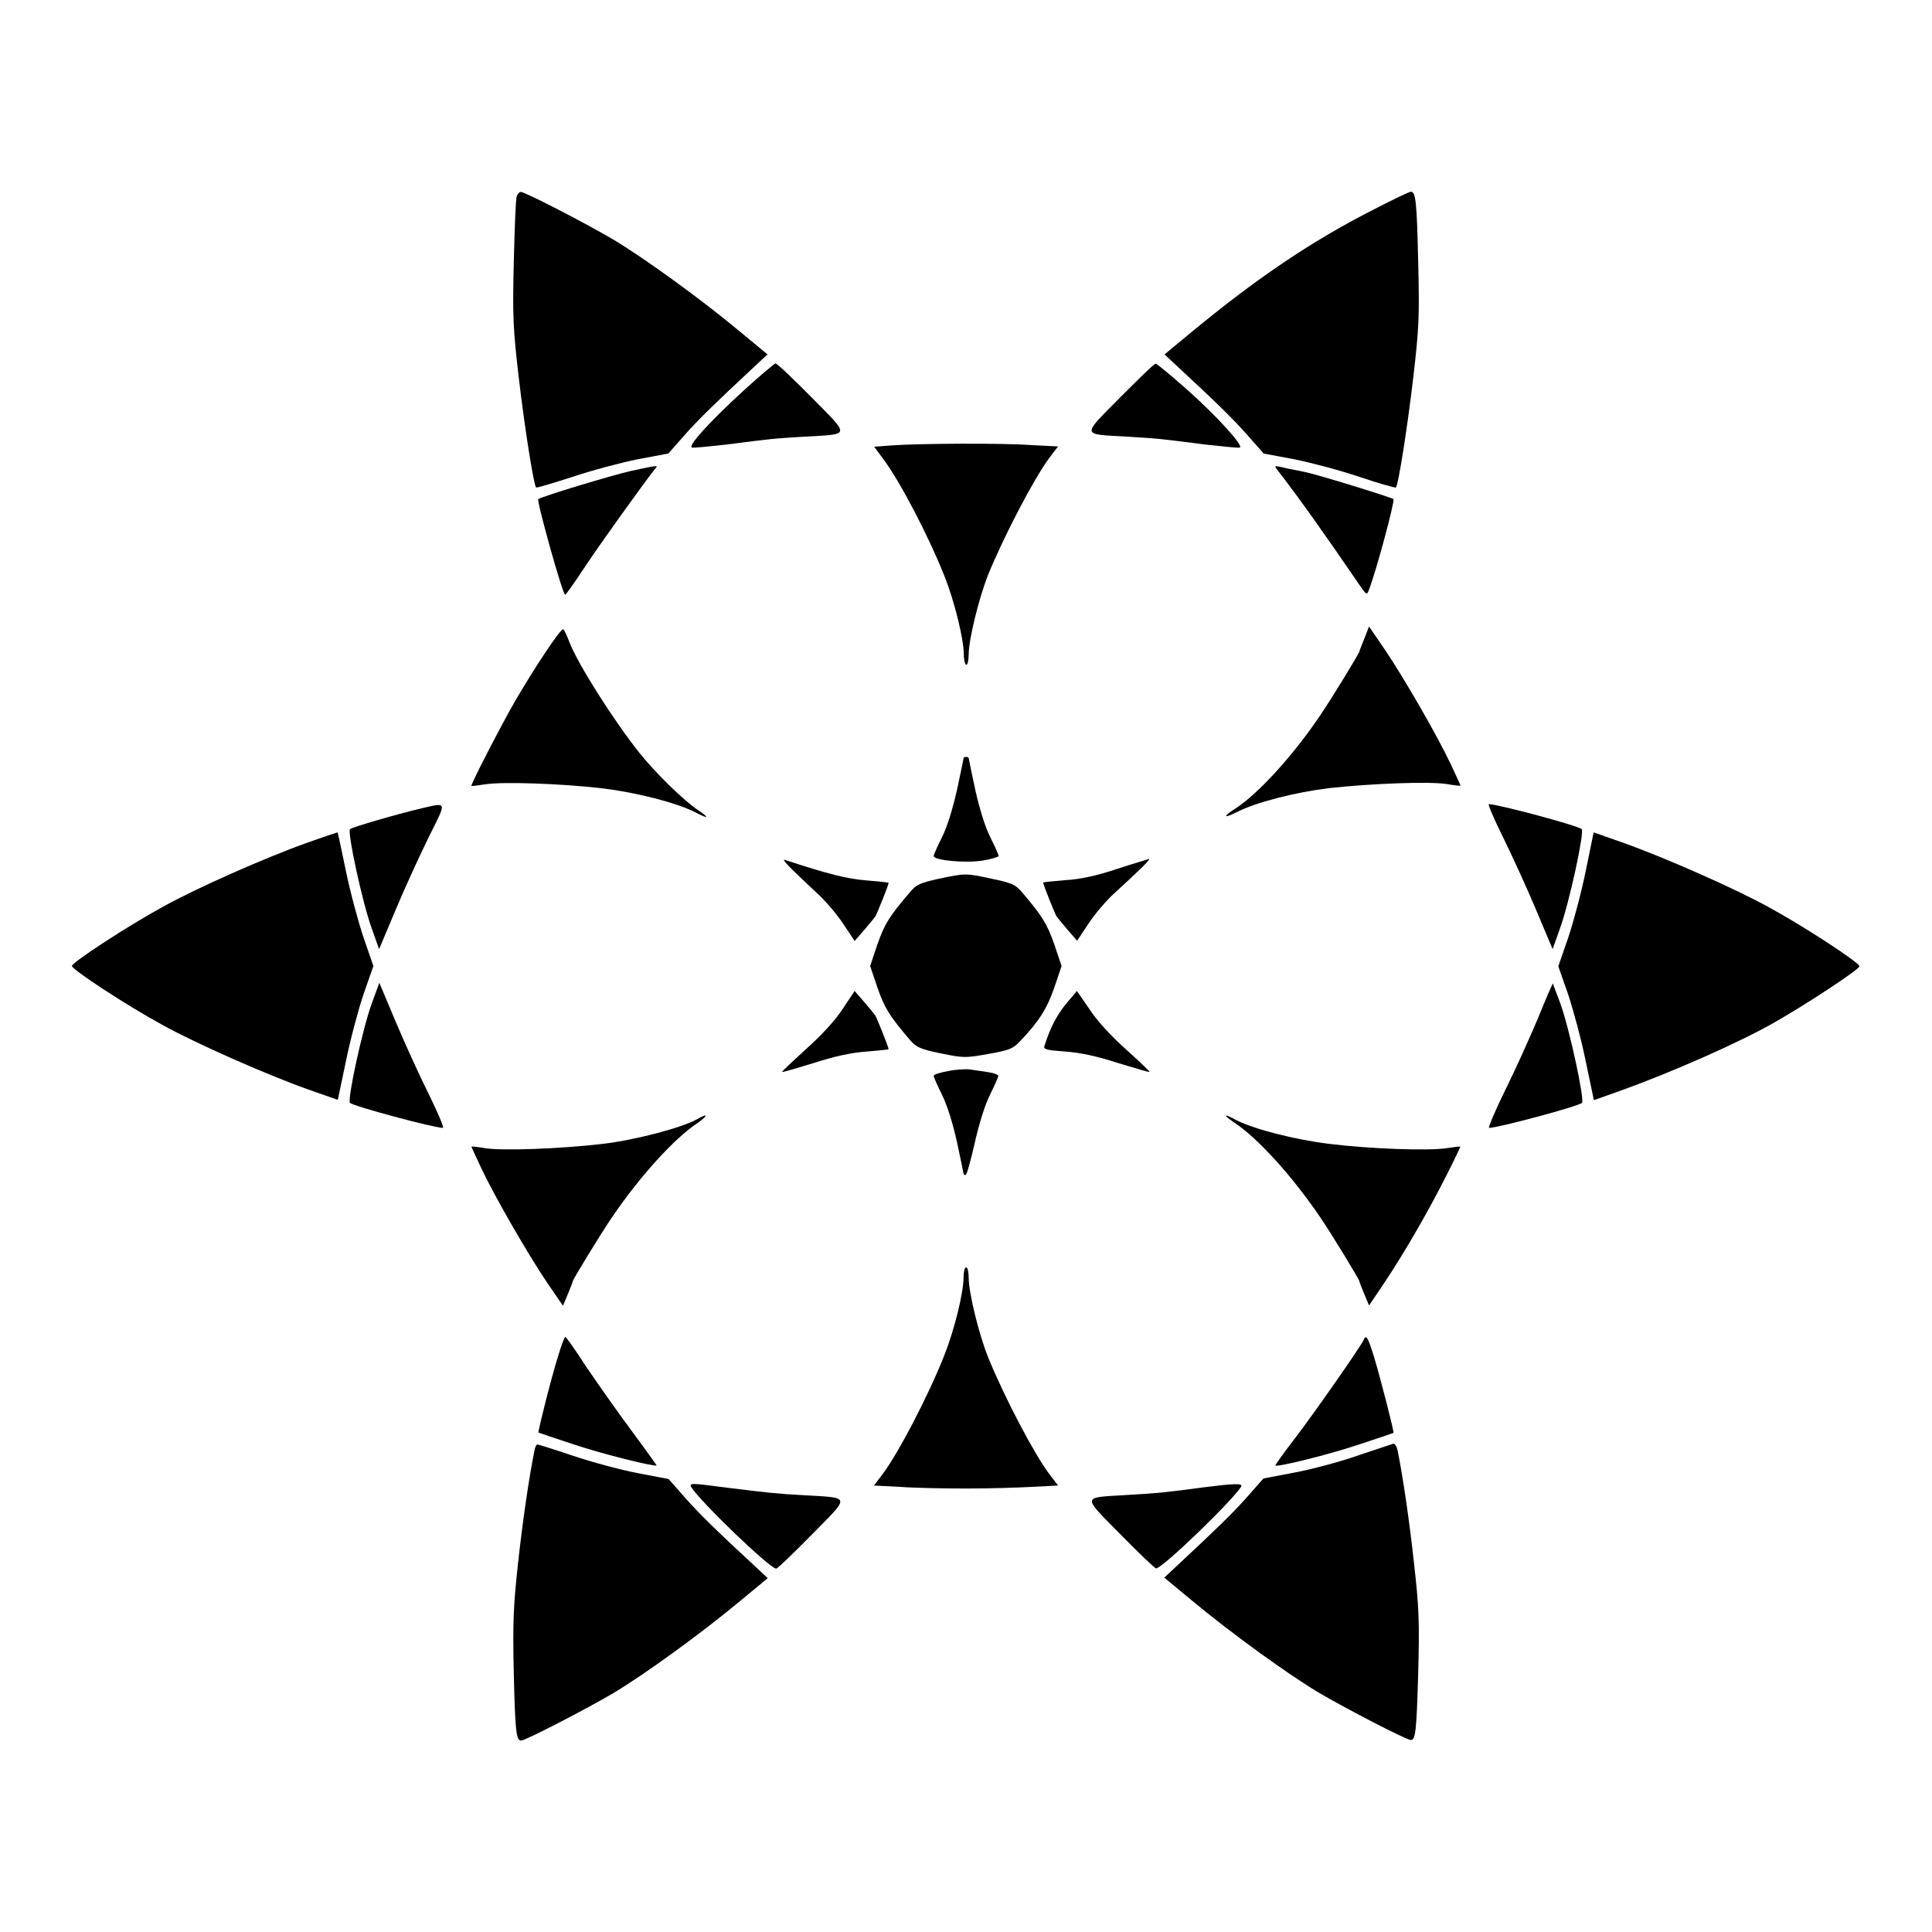 <?xml version="1.0" encoding="UTF-8"?>
<!-- Uploaded to: SVG Repo, www.svgrepo.com, Generator: SVG Repo Mixer Tools -->
<svg fill="#000000" width="800px" height="800px" version="1.1" viewBox="144 144 512 512" xmlns="http://www.w3.org/2000/svg">
 <g>
  <path d="m280.96 195.96c-0.289 0.574-0.574 8.348-0.793 17.273-0.359 14.609-0.215 17.707 1.297 30.73 1.582 13.457 3.957 28.5 4.606 29.223 0.215 0.145 4.461-1.152 9.645-2.809 5.109-1.727 13.027-3.816 17.344-4.68l8.062-1.512 4.246-4.82c3.816-4.32 8.133-8.492 18.785-18.426l3.238-3.023-7.484-6.191c-10.363-8.637-25.336-19.434-33.395-24.254-7.199-4.246-23.32-12.594-24.473-12.594-0.359-0.07-0.863 0.504-1.078 1.082z"/>
  <path d="m508.68 199.2c-16.84 8.492-31.379 18.352-48.582 32.531l-7.484 6.191 3.238 3.023c10.652 9.859 14.969 14.105 18.785 18.426l4.246 4.82 8.062 1.512c4.32 0.863 12.234 2.949 17.344 4.68 5.109 1.727 9.43 2.949 9.645 2.809 0.648-0.719 3.023-15.762 4.606-29.223 1.512-13.098 1.656-16.051 1.297-30.371-0.359-16.195-0.648-18.785-1.941-18.785-0.434-0.004-4.606 2.012-9.215 4.387z"/>
  <path d="m340.77 247.78c-8.707 7.988-14.609 14.465-13.387 14.828 0.359 0.145 4.461-0.289 9.07-0.793 12.309-1.582 12.379-1.582 20.586-2.086 12.523-0.719 12.379 0.07 2.016-10.438-4.894-4.965-9.141-8.996-9.574-8.996-0.289 0.141-4.25 3.379-8.711 7.484z"/>
  <path d="m440.88 249.29c-10.363 10.508-10.508 9.715 2.016 10.438 8.203 0.504 8.277 0.504 20.586 2.086 4.606 0.504 8.707 0.938 9.07 0.793 1.152-0.359-6.047-8.348-14.18-15.547-4.176-3.672-7.773-6.695-8.133-6.695-0.363 0-4.465 4.031-9.359 8.926z"/>
  <path d="m380.42 262.03-4.75 0.359 2.445 3.312c4.32 5.758 11.875 20.152 16.195 31.02 2.664 6.695 5.109 16.699 5.109 20.727 0 1.441 0.359 2.734 0.648 2.734 0.359 0 0.648-1.223 0.648-2.809 0-3.887 2.734-14.969 5.109-20.945 4.102-10.148 12.234-25.695 16.266-31.094l2.305-3.023-7.055-0.359c-7.988-0.57-29.797-0.426-36.922 0.078z"/>
  <path d="m311.26 268.79c-4.606 1.008-23.68 6.766-24.613 7.484-0.504 0.359 6.477 25.406 7.125 25.336 0.215 0 2.445-3.168 4.965-6.981 3.672-5.613 15.547-22.168 18.93-26.484 0.789-0.867 1.004-0.941-6.406 0.645z"/>
  <path d="m482.26 268.21c5.902 7.559 13.098 17.777 21.52 30.086 2.375 3.527 2.445 3.527 3.023 1.941 1.941-4.965 6.91-23.535 6.477-23.969-0.863-0.574-19.793-6.406-23.535-7.199-2.734-0.504-5.688-1.152-6.551-1.367-1.293-0.281-1.438-0.211-0.934 0.508z"/>
  <path d="m288.37 317.16c-2.445 3.598-5.902 9.285-7.844 12.594-3.527 6.117-11.875 22.238-11.586 22.527 0.07 0.07 1.727-0.145 3.672-0.434 4.68-0.719 19.938-0.215 31.094 1.078 8.852 1.078 19.434 3.742 24.543 6.332 3.527 1.871 3.887 1.512 0.719-0.574-3.742-2.519-11.082-9.645-15.473-15.113-6.836-8.566-16.48-23.75-18.641-29.508-0.648-1.727-1.367-3.168-1.582-3.312-0.293-0.211-2.453 2.668-4.902 6.41z"/>
  <path d="m505.58 313.2c-0.719 1.727-1.297 3.238-1.297 3.383 0 0.434-7.269 12.379-10.508 17.129-7.199 10.652-16.336 20.656-22.457 24.613-3.312 2.086-3.094 2.664 0.359 0.938 5.109-2.664 15.691-5.324 24.613-6.406 11.156-1.223 26.414-1.801 31.094-1.078 1.941 0.359 3.598 0.504 3.672 0.434 0.07 0-1.152-2.59-2.59-5.688-3.527-7.484-12.234-22.598-17.418-30.301l-4.246-6.191z"/>
  <path d="m399.35 344.94c0 0.215-0.793 3.957-1.727 8.348-1.152 5.109-2.59 9.789-3.957 12.523-1.223 2.445-2.231 4.68-2.231 5.039 0 1.152 8.422 1.941 12.883 1.223 2.375-0.359 4.32-1.008 4.32-1.223 0-0.359-1.008-2.59-2.231-5.039-1.367-2.734-2.809-7.414-3.957-12.523-0.938-4.391-1.727-8.203-1.727-8.348s-0.289-0.359-0.648-0.359c-0.441 0-0.727 0.145-0.727 0.359z"/>
  <path d="m255.84 358.18c-6.981 1.656-18.496 5.039-19.074 5.543-0.793 0.719 3.312 19.648 5.758 26.344l1.941 5.469 4.391-10.438c2.445-5.828 6.406-14.465 8.781-19.289 4.824-9.645 4.898-9.141-1.797-7.629z"/>
  <path d="m542.29 365.81c2.375 4.82 6.332 13.457 8.781 19.289l4.391 10.438 1.941-5.469c2.445-6.695 6.551-25.621 5.758-26.344-1.008-0.938-22.238-6.621-24.613-6.621-0.289-0.004 1.367 3.957 3.742 8.707z"/>
  <path d="m225.46 367.32c-11.012 3.887-29.652 12.164-38.289 16.984-9.355 5.109-24.109 14.754-24.109 15.691s14.684 10.578 24.109 15.691c8.707 4.82 27.277 13.027 38.363 16.984l7.988 2.809 2.16-10.293c1.152-5.688 3.312-13.746 4.68-17.777l2.59-7.414-2.59-7.484c-1.367-4.031-3.527-12.02-4.68-17.633-1.152-5.613-2.16-10.293-2.231-10.293-0.004 0-3.602 1.148-7.992 2.734z"/>
  <path d="m564.24 374.81c-1.152 5.688-3.312 13.746-4.68 17.777l-2.59 7.484 2.59 7.414c1.367 4.102 3.527 12.09 4.68 17.777l2.16 10.293 7.055-2.519c13.676-4.894 31.234-12.668 40.375-17.848 8.926-5.039 22.961-14.324 22.961-15.113 0-0.938-14.684-10.578-24.109-15.691-8.707-4.82-27.277-13.027-38.363-16.984l-7.988-2.809z"/>
  <path d="m354.15 374.66c1.871 1.801 4.894 4.68 6.766 6.406 1.941 1.801 4.894 5.254 6.551 7.773l3.023 4.535 2.375-2.734c1.297-1.512 2.734-3.238 3.094-3.742 0.504-0.863 3.527-8.348 3.527-8.926 0-0.145-2.59-0.359-5.758-0.648-5.039-0.359-10.219-1.656-21.809-5.469-0.578-0.219 0.43 1.078 2.231 2.805z"/>
  <path d="m439.95 374.3c-5.398 1.801-9.715 2.734-13.676 2.949-3.168 0.289-5.828 0.504-5.828 0.648 0 0.504 3.023 8.062 3.527 8.926 0.359 0.504 1.801 2.231 3.094 3.742l2.375 2.734 3.023-4.535c1.656-2.519 4.606-5.973 6.551-7.773 7.484-6.836 10.078-9.43 9.43-9.355-0.293 0.145-4.18 1.223-8.496 2.664z"/>
  <path d="m392.73 376.89c-4.82 1.078-5.902 1.512-7.484 3.453-5.469 6.332-6.836 8.492-8.707 13.891l-1.941 5.758 1.941 5.758c1.871 5.398 3.238 7.559 8.637 13.891 1.727 1.941 2.664 2.375 8.203 3.527 6.047 1.223 6.477 1.223 12.523 0.145 5.613-1.008 6.551-1.367 8.492-3.453 4.82-5.039 7.055-8.492 8.996-14.105l1.941-5.758-1.941-5.758c-1.871-5.398-3.238-7.559-8.637-13.891-1.656-1.941-2.734-2.375-7.844-3.453-7.055-1.516-7.055-1.516-14.18-0.004z"/>
  <path d="m242.52 409.93c-2.445 6.695-6.551 25.621-5.758 26.344 1.008 0.938 22.238 6.621 24.613 6.621 0.359 0-1.297-3.957-3.672-8.781-2.375-4.75-6.332-13.387-8.781-19.215l-4.391-10.438z"/>
  <path d="m551.5 414.04c-2.16 5.109-6.047 13.746-8.707 19.074-2.664 5.398-4.461 9.789-4.176 9.789 2.375 0 23.605-5.688 24.613-6.621 0.793-0.719-3.312-19.648-5.688-26.27-1.152-2.949-2.016-5.398-2.016-5.398-0.066-0.004-1.938 4.242-4.027 9.426z"/>
  <path d="m367.32 411.37c-1.941 3.023-5.688 7.055-9.715 10.652-3.527 3.238-6.406 5.902-6.332 6.047 0.145 0.145 3.887-1.008 8.422-2.375 5.543-1.801 10.004-2.734 13.961-3.023 3.168-0.289 5.828-0.504 5.828-0.648 0-0.504-3.023-8.062-3.527-8.926-0.359-0.504-1.801-2.231-3.094-3.742l-2.375-2.734z"/>
  <path d="m426.48 410.07c-2.445 3.023-4.176 6.332-5.688 11.082-0.359 0.938 0.504 1.152 5.469 1.512 3.957 0.289 8.422 1.223 13.961 3.023 4.535 1.367 8.277 2.519 8.422 2.375 0.07-0.145-2.734-2.809-6.332-6.047-4.031-3.598-7.699-7.629-9.645-10.652-1.801-2.59-3.238-4.75-3.312-4.75 0.074 0.004-1.293 1.586-2.875 3.457z"/>
  <path d="m395.25 427.85c-2.086 0.359-3.816 0.938-3.816 1.223 0 0.359 1.008 2.664 2.231 5.109 1.367 2.734 2.809 7.414 3.957 12.523 0.938 4.391 1.727 8.203 1.727 8.348 0 0.145 0.289 0.359 0.504 0.359 0.359 0 1.367-3.742 2.445-8.422 1.152-5.184 2.664-10.004 4.031-12.812 1.223-2.445 2.231-4.75 2.231-5.039 0-0.359-1.223-0.793-2.734-1.008-1.582-0.289-3.672-0.504-4.82-0.719-1.078-0.137-3.742 0.008-5.754 0.438z"/>
  <path d="m328.75 440.59c-3.887 2.231-16.41 5.543-25.047 6.551-11.082 1.297-26.344 1.871-31.094 1.152-1.941-0.359-3.598-0.504-3.672-0.434-0.07 0 1.152 2.59 2.59 5.688 3.527 7.484 12.234 22.598 17.418 30.301l4.246 6.191 1.297-3.094c0.719-1.727 1.297-3.238 1.297-3.383 0-0.434 7.269-12.379 10.508-17.129 7.269-10.652 16.336-20.727 22.672-24.902 2.809-2.019 2.664-2.594-0.215-0.941z"/>
  <path d="m471.04 441.45c6.332 4.176 15.402 14.25 22.672 24.902 3.238 4.75 10.508 16.699 10.508 17.129 0 0.145 0.574 1.656 1.297 3.383l1.297 3.094 3.742-5.543c5.324-7.918 11.586-18.715 16.41-28.215 2.305-4.535 4.102-8.277 4.031-8.348-0.07-0.07-1.727 0.145-3.672 0.434-4.75 0.719-20.008 0.215-31.094-1.152-8.852-1.078-19.719-3.816-24.543-6.262-3.453-1.867-3.816-1.578-0.648 0.578z"/>
  <path d="m399.35 482.55c0 4.031-2.445 13.961-5.109 20.656-4.246 10.723-12.09 25.766-16.336 31.453l-2.305 3.023 7.055 0.359c3.816 0.289 11.66 0.434 17.344 0.434 5.688 0 13.531-0.215 17.344-0.434l7.055-0.359-2.305-3.023c-4.031-5.324-11.949-20.441-16.195-30.875-2.445-6.047-5.184-17.129-5.184-21.16 0-1.512-0.289-2.734-0.648-2.734-0.43-0.074-0.715 1.223-0.715 2.66z"/>
  <path d="m291.89 503.42c-1.871 5.973-5.398 20.082-5.184 20.223 0.145 0.07 4.32 1.512 9.43 3.168 7.484 2.519 21.449 5.973 21.879 5.543 0-0.07-3.023-4.32-6.766-9.355-3.742-5.039-9.141-12.738-12.02-16.984-2.734-4.246-5.184-7.699-5.398-7.699-0.285-0.004-1.078 2.301-1.941 5.106z"/>
  <path d="m505.37 499.11c-0.504 1.367-13.098 19.434-18.57 26.559-2.734 3.527-4.894 6.621-4.82 6.695 0.504 0.504 14.18-2.879 21.879-5.469 5.109-1.656 9.285-3.094 9.43-3.168 0.215-0.215-3.383-14.25-5.184-20.223-1.582-5.113-2.086-5.977-2.734-4.394z"/>
  <path d="m285.63 528.47c-1.441 7.055-3.168 18.93-4.391 30.23-1.223 11.371-1.367 15.402-1.078 28.789 0.359 15.402 0.648 17.777 1.941 17.777 1.152 0 17.273-8.348 24.473-12.594 8.062-4.82 23.031-15.617 33.395-24.254l7.484-6.191-3.238-3.023c-10.652-9.859-14.969-14.105-18.785-18.426l-4.246-4.82-8.277-1.582c-4.535-0.863-12.234-2.949-17.129-4.606s-9.07-2.949-9.285-2.949c-0.285-0.148-0.719 0.641-0.863 1.648z"/>
  <path d="m503.93 529.7c-4.68 1.656-12.234 3.672-16.84 4.535l-8.277 1.582-4.246 4.82c-3.816 4.32-8.133 8.492-18.785 18.426l-3.238 3.023 7.484 6.191c10.363 8.637 25.336 19.434 33.395 24.254 7.199 4.246 23.32 12.594 24.473 12.594 1.223 0 1.512-2.305 1.941-17.777 0.359-13.387 0.215-17.418-1.078-28.789-1.223-11.301-2.949-23.176-4.391-30.23-0.215-1.008-0.719-1.801-1.152-1.727-0.43 0.145-4.535 1.512-9.285 3.098z"/>
  <path d="m327.16 538.04c2.231 3.742 20.871 21.664 22.527 21.664 0.359 0 4.535-4.031 9.43-8.996 10.293-10.438 10.438-9.715-1.727-10.438-7.918-0.434-9.574-0.648-20.727-2.016-9.285-1.223-10.078-1.297-9.504-0.215z"/>
  <path d="m462.69 538.19c-8.348 1.152-12.234 1.582-20.367 2.016-11.73 0.719-11.66 0-1.367 10.438 4.894 4.965 9.07 8.996 9.43 8.996 1.656 0 20.223-17.922 22.527-21.664 0.5-0.938-1.66-0.867-10.223 0.215z"/>
 </g>
</svg>